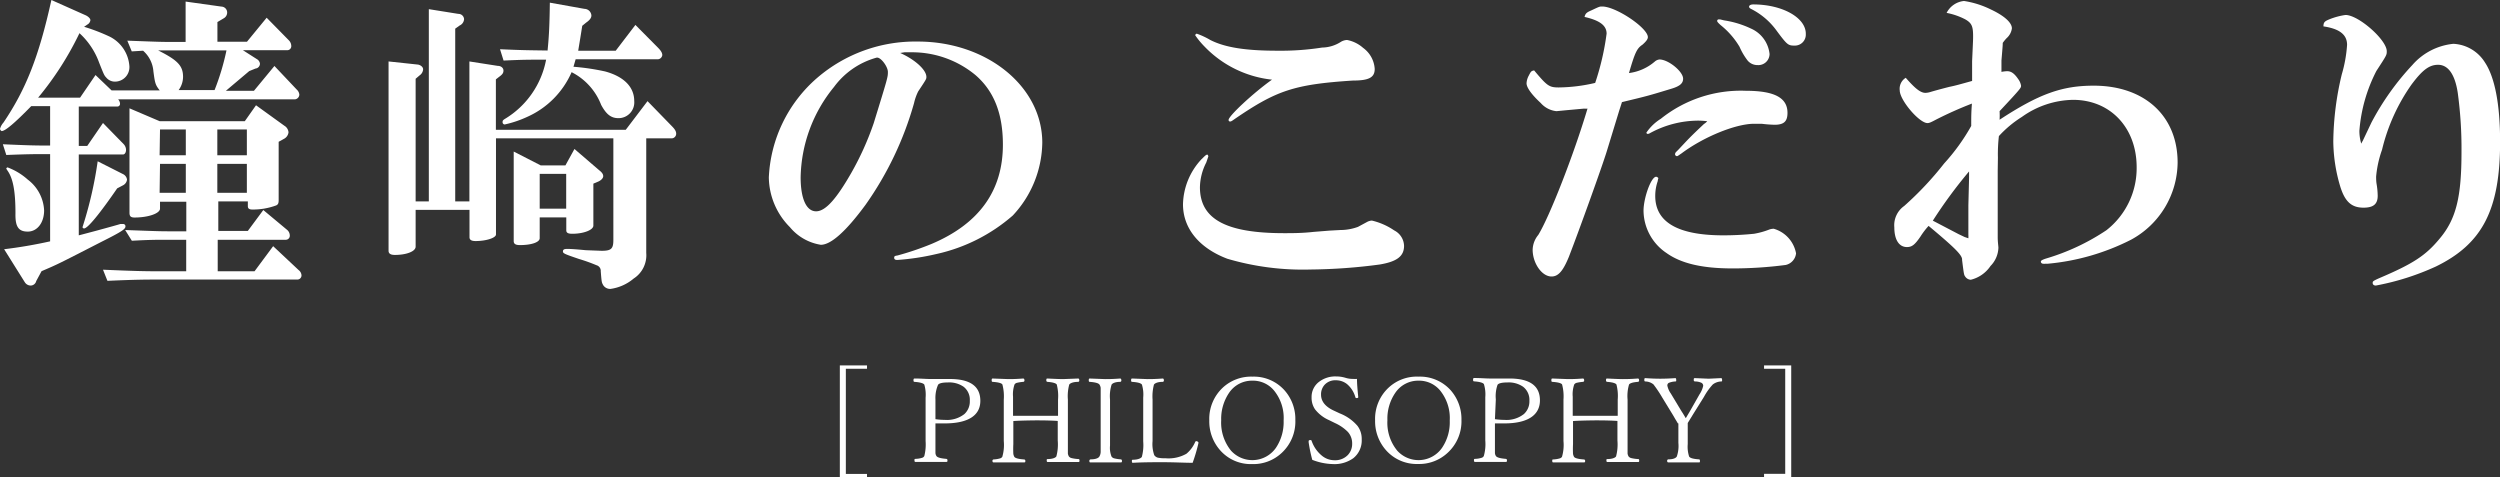 <svg xmlns="http://www.w3.org/2000/svg" viewBox="0 0 253.89 48.46"><rect x="0" y="0" width="253.89" height="48.46" fill="#333333" stroke="none"/><defs><style>.cls-1{fill:#fff;}</style></defs><title>kodawari-title</title><g id="レイヤー_2" data-name="レイヤー 2"><g id="鐘崎のこだわり"><g id="レイヤー_22" data-name="レイヤー 22"><path class="cls-1" d="M3.17,10.78c-1.63,1.67-2.63,2.53-3,2.53A.29.29,0,0,1,0,13.09a1.59,1.59,0,0,1,.35-.64C2.62,9.09,3.94,5.79,5.22,0L8.74,1.57c.25.13.44.32.44.48a.59.59,0,0,1-.32.45l-.32.22a19.55,19.55,0,0,1,2.6,1,3.63,3.63,0,0,1,2,3,1.47,1.47,0,0,1-1.44,1.57,1.14,1.14,0,0,1-.89-.39c-.23-.25-.23-.25-.74-1.53a7.49,7.49,0,0,0-2-3A31.81,31.81,0,0,1,3.87,9.92H8.13L9.7,7.62l1.63,1.56h4.89c-.45-.57-.48-.73-.64-1.92a3.09,3.09,0,0,0-1.05-2.11l-1.15.07-.45-1.09c2.4.09,3.36.13,4.28.13h1.64V.16l3.64.51a.6.6,0,0,1,.58.61.67.67,0,0,1-.35.58l-.64.38v2h3l2-2.44,2.27,2.31a.83.83,0,0,1,.23.54.41.41,0,0,1-.42.45H24.67L26.08,6a.61.61,0,0,1,.32.48.5.5,0,0,1-.45.48l-.64.26-2.37,2h2.85l2.08-2.52,2.27,2.4a.79.79,0,0,1,.26.51.5.5,0,0,1-.45.48H12a.7.7,0,0,1,.19.45.27.27,0,0,1-.28.28H8v4h.86l1.6-2.33,2.12,2.17a.88.88,0,0,1,.22.55c0,.28-.13.48-.32.48H8V23.9l.35-.09,1.47-.39c1.28-.35,2.08-.57,2.4-.67l.26,0a.23.23,0,0,1,.26.25c0,.26-.36.52-2.4,1.54-4.48,2.3-4.48,2.3-6.12,3l-.54,1A.59.59,0,0,1,3.1,29a.72.72,0,0,1-.57-.32L.42,25.31a47.32,47.32,0,0,0,4.67-.8V15.65H4.58c-.87,0-1.76,0-3.94.09L.29,14.65c2.27.1,3.13.13,4.29.13h.51v-4Zm-.35,7.46a4.15,4.15,0,0,1,1.66,3.13c0,1.25-.7,2.15-1.66,2.15S1.54,23,1.57,21.66c0-2.3-.26-3.55-.8-4.32-.1-.16-.13-.19-.13-.22S.7,17,.77,17A6.43,6.43,0,0,1,2.82,18.24Zm9.08.89c-1.79,2.6-3,4.07-3.36,4.07a.16.16,0,0,1-.16-.13s0,0,.1-.32a39.8,39.8,0,0,0,1.44-6.37l2.59,1.31a.72.72,0,0,1,.39.55.75.75,0,0,1-.39.57Zm-1.44,8.26c3,.13,4.23.16,5.57.16h2.88v-3.2H17c-1.12,0-1.79,0-3.61.1l-.68-1.09c2.47.09,3.43.13,4.29.13h1.92v-3H16.25v.7c0,.48-1.18.9-2.59.9-.38,0-.51-.13-.51-.48V11l3.07,1.31h8.64L26,10.69l2.88,2.08a.85.85,0,0,1,.42.67.86.86,0,0,1-.48.67l-.52.29v5.92c0,.32-.06.45-.25.54a6.89,6.89,0,0,1-2.4.42c-.35,0-.48-.1-.48-.35v-.48h-3v3h3l1.57-2.12,2.4,2a.76.76,0,0,1,.29.57.41.41,0,0,1-.39.45H22.11v3.2h3.74L27.74,25l2.59,2.43a.71.71,0,0,1,.29.55.42.42,0,0,1-.41.41H16c-1.09,0-2.18,0-5.09.13ZM17.21,5.12l-1.15,0c2,1,2.53,1.57,2.53,2.69a2.29,2.29,0,0,1-.45,1.34h3.65A24.74,24.74,0,0,0,23,5.12Zm-1,10.65h2.66V13.15H16.25Zm0,3.81h2.66V16.64H16.25Zm5.86-3.81h3V13.15h-3Zm0,3.81h3V16.64h-3Z"/><path class="cls-1" d="M42.21,25.05c0,.48-.93.84-2.11.84-.42,0-.64-.13-.64-.42V6.24l3,.32c.29.06.51.26.51.48a.8.8,0,0,1-.35.61L42.21,8V20.45h1.34V.93l3,.48a.57.57,0,0,1,.58.54.76.76,0,0,1-.45.64l-.45.32V20.45h1.44V6.24l2.88.45c.35,0,.58.22.58.48s-.13.41-.45.64l-.32.25v5.12H63.55l2.21-2.91,2.46,2.53c.32.32.45.54.45.77a.47.47,0,0,1-.51.48H65.63V25.69a2.81,2.81,0,0,1-1.28,2.6A4.61,4.61,0,0,1,62,29.34a.83.83,0,0,1-.74-.38c-.16-.29-.16-.29-.25-1.41a.59.59,0,0,0-.42-.61,17.57,17.57,0,0,0-1.79-.64c-1.5-.51-1.63-.57-1.63-.77s.16-.25.41-.25.55,0,1.92.13l1.6.06c1,0,1.19-.22,1.19-1.12V14.05H50.37v9.76c0,.35-1,.67-2.08.67-.42,0-.61-.13-.61-.39V21.31H42.21ZM66.81,4.83c.32.32.45.55.45.77a.49.49,0,0,1-.54.42H58.46l-.22.76a23.23,23.23,0,0,1,3.23.48c1.89.52,2.94,1.57,2.94,3A1.6,1.6,0,0,1,62.81,12c-.76,0-1.24-.39-1.76-1.35a6.24,6.24,0,0,0-3-3.32,8.84,8.84,0,0,1-4.51,4.54,11.1,11.1,0,0,1-2.28.77.22.22,0,0,1-.22-.23c0-.13,0-.19.26-.35a8.94,8.94,0,0,0,4.16-6c-2,0-2.28,0-4.32.09L50.78,5c2.31.1,2.69.1,4.83.13.16-1.6.2-2.72.23-4.86L59.36.9a.72.72,0,0,1,.7.67c0,.22-.13.45-.54.73l-.39.32c-.19,1.22-.22,1.38-.41,2.53h3.81l2-2.62Zm-12,19.36c0,.42-.86.7-2,.7-.45,0-.64-.12-.64-.41V15.39l2.75,1.41h2.5l.92-1.67,2.5,2.15c.29.22.42.41.42.61s-.2.41-.48.54l-.52.22v4.26c0,.45-1,.83-2.14.83-.42,0-.61-.09-.61-.35V22.08H54.81Zm0-3H57.5V17.66H54.81Z"/><path class="cls-1" d="M91.42,5.38c1.51.67,2.66,1.72,2.66,2.43,0,.22,0,.22-.83,1.47a5.17,5.17,0,0,0-.42,1.18A33.66,33.66,0,0,1,87.9,20.8c-2,2.72-3.52,4.06-4.54,4.06a5.11,5.11,0,0,1-3.14-1.79A7.27,7.27,0,0,1,78.08,18,14.21,14.21,0,0,1,83,7.9,15.26,15.26,0,0,1,93.21,4.22c7,0,12.64,4.55,12.64,10.27a11,11,0,0,1-3,7.4,17.52,17.52,0,0,1-7.72,3.9,24.86,24.86,0,0,1-4,.61c-.23,0-.32-.07-.32-.23s.09-.19.32-.22a29.27,29.27,0,0,0,3.48-1.18c4.84-2.05,7.24-5.41,7.24-10.08,0-3.14-.9-5.44-2.79-7.07a10.09,10.09,0,0,0-6.43-2.31c-.25,0-.32,0-.77,0ZM84.7,8.83A14.88,14.88,0,0,0,81.31,18c0,2.18.58,3.46,1.57,3.46S85,20.09,86.43,17.6a29.34,29.34,0,0,0,2.3-5.09c1.44-4.67,1.44-4.67,1.44-5.21S89.41,5.73,89,5.86A8,8,0,0,0,84.7,8.83Z"/><path class="cls-1" d="M122.5,16.51a5.72,5.72,0,0,0-.64,2.5c0,3.23,2.62,4.67,8.54,4.67.83,0,1.85,0,3-.13l1.63-.13,1.09-.06a5.22,5.22,0,0,0,1.79-.32l.89-.48a1.18,1.18,0,0,1,.52-.16,6.73,6.73,0,0,1,2.27,1,1.81,1.81,0,0,1,1,1.57c0,1.06-.74,1.6-2.46,1.89a56,56,0,0,1-7,.51,27.14,27.14,0,0,1-8.48-1.09c-2.88-1.09-4.51-3.1-4.51-5.53A6.91,6.91,0,0,1,122,16.19c.36-.35.48-.48.58-.48s.06,0,.13.13l0,.06ZM122.3,4.7a8,8,0,0,1-.92-1.12.2.2,0,0,1,.16-.16,7.76,7.76,0,0,1,1.37.64c1.51.77,3.62,1.09,6.82,1.09a27.13,27.13,0,0,0,4.54-.32,3.62,3.62,0,0,0,1.89-.57,1.32,1.32,0,0,1,.64-.2,3.42,3.42,0,0,1,1.63.8A2.85,2.85,0,0,1,139.61,7c0,.86-.57,1.18-2.2,1.18-6,.39-7.78,1-12.07,3.94-.22.16-.32.22-.41.22a.15.15,0,0,1-.16-.16c0-.41,2.56-2.78,4.41-4.09A11.14,11.14,0,0,1,122.3,4.7Z"/><path class="cls-1" d="M163.17,15.39c-.45,1.47-2.75,7.87-3.84,10.69-.58,1.41-1.06,2-1.76,2-1,0-1.92-1.37-1.92-2.72a2.45,2.45,0,0,1,.57-1.5c1.16-1.89,3.62-8.19,5-12.83a1.79,1.79,0,0,1-.35,0L159,11.2l-.93.09a2.45,2.45,0,0,1-1.6-.83c-.9-.83-1.44-1.56-1.44-2a1.79,1.79,0,0,1,.22-.77c.23-.45.26-.48.55-.54,1.34,1.6,1.53,1.73,2.52,1.73A16.8,16.8,0,0,0,162,8.42a26.38,26.38,0,0,0,1.16-5c0-.84-.71-1.35-2.24-1.7.09-.35.19-.45.7-.67.83-.39.83-.39,1.09-.39,1.41,0,4.64,2.18,4.64,3.11,0,.22-.19.45-.55.77-.57.38-.76.8-1.37,2.88a5,5,0,0,0,2.65-1.19.85.85,0,0,1,.45-.19c.9,0,2.4,1.22,2.4,1.95,0,.45-.29.74-1.12,1-2.43.74-2.43.74-5.09,1.38-.16.51-.28.86-.32,1Zm5.25,2.69a1.72,1.72,0,0,0-.07.32,4.58,4.58,0,0,0-.25,1.5q0,4,6.91,4a30.73,30.73,0,0,0,3.13-.16,7.94,7.94,0,0,0,1.57-.44,1.54,1.54,0,0,1,.42-.07,3.2,3.2,0,0,1,2.27,2.5,1.35,1.35,0,0,1-1.06,1.18,41.69,41.69,0,0,1-5.41.35c-3.07,0-5.21-.51-6.68-1.56a5.23,5.23,0,0,1-2.34-4.29c0-1.31.77-3.46,1.28-3.46,0,0,.07,0,.16.07l0,0Zm4.06-5.83a10.28,10.28,0,0,0-4.93,1.28.47.47,0,0,1-.22.07.14.14,0,0,1-.13-.13,4.93,4.93,0,0,1,1.47-1.41,13,13,0,0,1,8.64-2.84c2.88,0,4.22.7,4.22,2.24,0,.86-.35,1.21-1.31,1.21a12.8,12.8,0,0,1-1.31-.1c-.32,0-.58,0-.77,0-1.89,0-5.15,1.35-7.36,3-.32.22-.41.29-.48.29a.21.21,0,0,1-.19-.19.37.37,0,0,1,.13-.26s.13-.13.22-.22c1-1.06,1.09-1.19,2.59-2.6a1.45,1.45,0,0,0,.33-.28A8.76,8.76,0,0,0,172.48,12.25ZM174.81,2l.29.07a9.73,9.73,0,0,1,2.72.83,3.18,3.18,0,0,1,1.89,2.59,1.14,1.14,0,0,1-1.22,1.12,1.3,1.3,0,0,1-1-.45,6.55,6.55,0,0,1-.83-1.41,8.14,8.14,0,0,0-1.92-2.2c-.32-.29-.35-.36-.35-.42a.15.15,0,0,1,.16-.16A.73.73,0,0,1,174.81,2Zm8.58,1.47a1.11,1.11,0,0,1-1.15,1.16c-.64,0-.74-.07-1.79-1.48A7.18,7.18,0,0,0,177.82.9c-.13-.07-.19-.13-.19-.23s.13-.22.42-.22C181,.45,183.39,1.79,183.39,3.42Z"/><path class="cls-1" d="M202.88,17.37c0,1,0,2,0,3.17,0,2.37,0,2.79,0,3.55,0,.48.07.93.07,1.06a2.76,2.76,0,0,1-.8,1.86,3.38,3.38,0,0,1-2,1.4.72.72,0,0,1-.57-.32c-.13-.19-.13-.19-.32-1.69.06-.45-.68-1.19-3.4-3.46a7.86,7.86,0,0,0-.83,1.09c-.57.83-.86,1.06-1.37,1.06-.8,0-1.28-.74-1.28-2a2.39,2.39,0,0,1,1-2.17,32.76,32.76,0,0,0,4.06-4.32,20.4,20.4,0,0,0,2.75-3.81c0-1,0-1.34.07-2.27a38.94,38.94,0,0,0-3.65,1.63c-.54.29-.7.35-.86.35-.84,0-2.82-2.33-2.82-3.32a1.31,1.31,0,0,1,.61-1.28c1,1.15,1.53,1.53,2,1.53a1.83,1.83,0,0,0,.51-.09c.23-.07.9-.26,1.92-.52.61-.12,1.16-.28,2.31-.6l0-.42V6.21c.1-2.18.1-2.18.1-2.56,0-1-.16-1.31-.77-1.67a6.84,6.84,0,0,0-1.92-.67A2.23,2.23,0,0,1,199.46.1a9.36,9.36,0,0,1,2.72.86c1.37.64,2.14,1.34,2.14,1.92a1.61,1.61,0,0,1-.54,1,3.88,3.88,0,0,0-.39.48c0,.23,0,.23-.13,1.79,0,.48,0,.77,0,.87V7.3a3.48,3.48,0,0,1,.58-.07c.41,0,.73.23,1.12.8a1.54,1.54,0,0,1,.29.67c0,.23,0,.26-2.18,2.59a7.51,7.51,0,0,1,0,.87c4-2.62,6.33-3.46,9.56-3.46,5.16,0,8.52,3.07,8.52,7.81a9,9,0,0,1-4.74,7.84A23.24,23.24,0,0,1,208,26.78a1.53,1.53,0,0,1-.29,0,.49.49,0,0,1-.22,0,.22.22,0,0,1-.23-.2c0-.12.13-.19.51-.32a22.4,22.4,0,0,0,6.15-2.88,8,8,0,0,0,3.07-6.4c0-4-2.66-6.84-6.46-6.84a9.17,9.17,0,0,0-5.19,1.73A11.3,11.3,0,0,0,203,13.82a15.91,15.91,0,0,0-.1,2.18Zm-2.91.71c0-.07,0-.32,0-.67a48,48,0,0,0-3.68,5l.48.25,2.14,1.12.61.29.38.13a2.51,2.51,0,0,0,0-.35v-3Z"/><path class="cls-1" d="M240.83,12.45A26.77,26.77,0,0,1,245,6.59a6.35,6.35,0,0,1,4.16-2.14,4,4,0,0,1,3.2,1.89c1,1.5,1.54,4.25,1.54,8.06,0,6.91-1.8,10.37-6.53,12.67A26,26,0,0,1,241.28,29c-.19,0-.32-.1-.32-.26s0-.19.64-.48c3.46-1.47,4.73-2.3,6.14-4,1.7-2,2.24-4.26,2.24-8.83a41.85,41.85,0,0,0-.38-6c-.29-1.92-1-2.85-2-2.85-.9,0-1.6.54-2.69,2a19.23,19.23,0,0,0-3,6.63,10.93,10.93,0,0,0-.6,2.72c0,.19,0,.51.06.83a7.74,7.74,0,0,1,.1,1.12c0,.86-.45,1.21-1.44,1.21-1.25,0-1.92-.64-2.4-2.27a16.42,16.42,0,0,1-.67-4.45,30.26,30.26,0,0,1,.86-6.81,13.81,13.81,0,0,0,.54-3c0-1-.7-1.63-2.4-1.88,0-.42.13-.52.58-.71a7.06,7.06,0,0,1,1.66-.45c1.32,0,4.19,2.53,4.19,3.68,0,.39,0,.39-1.05,2a15.87,15.87,0,0,0-1.73,6.08,4.46,4.46,0,0,0,.19,1.31c.1-.23.2-.35.2-.39Z"/><path class="cls-1" d="M88.05,37.11v.34H85.9V48.13h2.15v.33H85.29V37.11Z"/><path class="cls-1" d="M95,43v2c0,.53,0,.88,0,1a.63.63,0,0,0,.1.31c.1.15.42.24,1,.29a.13.13,0,0,1,.12.15c0,.11,0,.16-.12.16-.63,0-1.15,0-1.57,0s-1,0-1.57,0c-.06,0-.09-.05-.09-.16s0-.14.09-.15a2.41,2.41,0,0,0,.69-.11.36.36,0,0,0,.22-.18A4.81,4.81,0,0,0,94,44.79v-4.4a3.66,3.66,0,0,0-.13-1.33c-.09-.14-.43-.24-1-.28-.07,0-.1-.06-.1-.14s0-.2.1-.2c.65,0,1.19.05,1.61.05l.83,0,1.15,0c2.07,0,3.1.74,3.1,2.22S98.33,43,95.93,43C95.57,43,95.26,43,95,43Zm0-.43a6.56,6.56,0,0,0,.94.07,2.86,2.86,0,0,0,2-.59,1.73,1.73,0,0,0,.55-1.35,1.67,1.67,0,0,0-.64-1.43,2.57,2.57,0,0,0-1.59-.43c-.57,0-.91.09-1,.25A3.33,3.33,0,0,0,95,40.56Z"/><path class="cls-1" d="M102.91,42.76V45.1a9.92,9.92,0,0,0,0,1,1,1,0,0,0,.1.29c.08.13.4.23,1,.27a.13.13,0,0,1,.12.14c0,.11,0,.16-.12.16-.63,0-1.15,0-1.58,0s-.94,0-1.54,0c-.06,0-.1-.05-.1-.16a.13.13,0,0,1,.1-.14,2.83,2.83,0,0,0,.68-.11.41.41,0,0,0,.22-.16,4.32,4.32,0,0,0,.15-1.6V40.58a4.67,4.67,0,0,0-.14-1.53c-.07-.13-.39-.23-1-.27-.06,0-.09-.06-.09-.14s0-.2.09-.2l1.59.06c.27,0,.78,0,1.52-.06.08,0,.13.07.13.2a.13.13,0,0,1-.13.14,4.05,4.05,0,0,0-.68.11.41.41,0,0,0-.2.16,3.06,3.06,0,0,0-.15,1.24v1.94c.54,0,1.32,0,2.32,0s1.73,0,2.25,0V40.58a4.63,4.63,0,0,0-.13-1.53c-.08-.13-.4-.23-.95-.27a.13.13,0,0,1-.11-.14c0-.13,0-.2.11-.2q1.18.06,1.59.06l1.54-.06c.07,0,.11.07.11.2a.13.13,0,0,1-.11.14c-.51,0-.81.13-.91.27a4.5,4.5,0,0,0-.14,1.53v4.48c0,.53,0,.87,0,1a.83.83,0,0,0,.1.29.47.47,0,0,0,.27.17,3.58,3.58,0,0,0,.72.1c.06,0,.09.06.09.14s0,.16-.09.16c-.68,0-1.22,0-1.61,0s-1,0-1.53,0c-.07,0-.1-.05-.1-.16s0-.13.1-.14c.51,0,.8-.14.88-.27a4.71,4.71,0,0,0,.14-1.6v-2q-.78-.06-2.25-.06C104.23,42.7,103.45,42.72,102.91,42.76Z"/><path class="cls-1" d="M110.77,46.65c.5,0,.79-.13.88-.29a1,1,0,0,0,.13-.46q0-.3,0-1.11V40.58c0-.62,0-1,0-1.19a.81.81,0,0,0-.12-.33c-.09-.14-.41-.24-1-.28-.06,0-.09-.06-.09-.14s0-.2.09-.2l1.56.06c.29,0,.8,0,1.54-.06.08,0,.12.07.12.2a.13.13,0,0,1-.12.14c-.49,0-.78.14-.87.28a3.9,3.9,0,0,0-.16,1.52v4.67a2.41,2.41,0,0,0,.15,1.11.46.46,0,0,0,.28.19,3.88,3.88,0,0,0,.66.1.13.13,0,0,1,.12.15c0,.11,0,.16-.12.16-.63,0-1.16,0-1.6,0s-.93,0-1.5,0c-.06,0-.09-.05-.09-.16S110.71,46.66,110.77,46.65Z"/><path class="cls-1" d="M121.12,47c-.86,0-1.85-.06-3-.06-.95,0-2,0-3.08.06-.06,0-.09-.05-.09-.16s0-.14.09-.15c.51,0,.82-.14.92-.29a4.6,4.6,0,0,0,.14-1.57V40.38a3.51,3.51,0,0,0-.13-1.32c-.1-.15-.42-.24-1-.28-.07,0-.1-.06-.1-.14s0-.2.1-.2l1.57.06c.26,0,.77,0,1.54-.06.08,0,.12.07.12.2a.13.13,0,0,1-.12.14c-.51,0-.8.14-.89.28a4.73,4.73,0,0,0-.14,1.52v4.21a3.38,3.38,0,0,0,.17,1.43.64.64,0,0,0,.37.26,3.57,3.57,0,0,0,.78.06,3.68,3.68,0,0,0,2.12-.46,3.19,3.19,0,0,0,.89-1.2.14.14,0,0,1,.1-.08.37.37,0,0,1,.16.05s.07.06.07.09l0,.05A17,17,0,0,1,121.12,47Z"/><path class="cls-1" d="M127.19,38.25a4.18,4.18,0,0,1,3.27,1.4,4.39,4.39,0,0,1,1.09,3,4.34,4.34,0,0,1-1.4,3.36,4.21,4.21,0,0,1-3,1.12,4.13,4.13,0,0,1-3.26-1.43,4.43,4.43,0,0,1-1.08-3,4.34,4.34,0,0,1,1.38-3.34A4.22,4.22,0,0,1,127.19,38.25Zm0,.41a2.8,2.8,0,0,0-2.38,1.25,4.7,4.7,0,0,0-.79,2.77,4.51,4.51,0,0,0,1,3.09,2.92,2.92,0,0,0,4.55-.28,4.69,4.69,0,0,0,.79-2.78,4.41,4.41,0,0,0-1-3.08A2.77,2.77,0,0,0,127.19,38.66Z"/><path class="cls-1" d="M137.81,38.48c0,.46.05,1.08.13,1.85v0c0,.07-.07.1-.19.1a.11.11,0,0,1-.1-.08,2.7,2.7,0,0,0-.86-1.35,1.8,1.8,0,0,0-1.12-.38,1.46,1.46,0,0,0-1.15.46,1.44,1.44,0,0,0-.36,1c0,.68.44,1.23,1.32,1.63l.6.28a4.52,4.52,0,0,1,1.78,1.26,2.17,2.17,0,0,1,.43,1.36,2.3,2.3,0,0,1-.85,1.92,3.27,3.27,0,0,1-2.07.6,6.09,6.09,0,0,1-2.1-.43,14.77,14.77,0,0,1-.37-1.79v-.1q0-.12.18-.12a.11.11,0,0,1,.12.07,3.35,3.35,0,0,0,1.05,1.52,2,2,0,0,0,1.27.46,1.79,1.79,0,0,0,1.37-.54,1.63,1.63,0,0,0,.43-1.14,1.74,1.74,0,0,0-.44-1.2,4.38,4.38,0,0,0-1.29-.89l-.61-.3a3.68,3.68,0,0,1-1.43-1.1,2.06,2.06,0,0,1-.35-1.22,1.91,1.91,0,0,1,.78-1.59,2.7,2.7,0,0,1,1.7-.53,3.25,3.25,0,0,1,1,.15,2.48,2.48,0,0,0,.75.1A2.41,2.41,0,0,0,137.81,38.48Z"/><path class="cls-1" d="M144.07,38.25a4.18,4.18,0,0,1,3.27,1.4,4.43,4.43,0,0,1,1.08,3A4.33,4.33,0,0,1,147,46a4.23,4.23,0,0,1-3,1.12,4.15,4.15,0,0,1-3.27-1.43,4.43,4.43,0,0,1-1.08-3,4.32,4.32,0,0,1,1.39-3.34A4.2,4.2,0,0,1,144.07,38.25Zm0,.41a2.8,2.8,0,0,0-2.38,1.25,4.63,4.63,0,0,0-.79,2.77,4.46,4.46,0,0,0,1,3.09,2.91,2.91,0,0,0,4.54-.28,4.62,4.62,0,0,0,.79-2.78,4.45,4.45,0,0,0-1-3.08A2.77,2.77,0,0,0,144.07,38.66Z"/><path class="cls-1" d="M151.82,43v2c0,.53,0,.88,0,1a.63.63,0,0,0,.1.31c.1.15.42.24,1,.29a.13.13,0,0,1,.12.15c0,.11,0,.16-.12.16-.63,0-1.15,0-1.57,0s-1,0-1.56,0c-.07,0-.1-.05-.1-.16s0-.14.1-.15a2.4,2.4,0,0,0,.68-.11.36.36,0,0,0,.22-.18,4.42,4.42,0,0,0,.15-1.57v-4.4a3.56,3.56,0,0,0-.14-1.33c-.09-.14-.43-.24-1-.28-.07,0-.1-.06-.1-.14s0-.2.1-.2c.66,0,1.19.05,1.61.05l.83,0,1.15,0c2.07,0,3.1.74,3.1,2.22S155.18,43,152.77,43C152.41,43,152.1,43,151.82,43Zm0-.43a6.56,6.56,0,0,0,.94.07,2.86,2.86,0,0,0,2-.59,1.73,1.73,0,0,0,.56-1.35,1.68,1.68,0,0,0-.65-1.43,2.57,2.57,0,0,0-1.59-.43c-.56,0-.91.09-1,.25a3.5,3.5,0,0,0-.17,1.47Z"/><path class="cls-1" d="M159.75,42.76V45.1a9.92,9.92,0,0,0,0,1,1,1,0,0,0,.1.29c.08.13.4.23,1,.27a.13.13,0,0,1,.13.14c0,.11,0,.16-.13.16-.63,0-1.15,0-1.58,0s-.94,0-1.54,0c-.06,0-.09-.05-.09-.16s0-.13.09-.14a2.74,2.74,0,0,0,.68-.11.41.41,0,0,0,.22-.16,4.32,4.32,0,0,0,.15-1.6V40.58a4.67,4.67,0,0,0-.14-1.53c-.07-.13-.39-.23-1-.27-.06,0-.09-.06-.09-.14s0-.2.09-.2l1.59.06c.27,0,.78,0,1.52-.06.09,0,.13.07.13.2a.13.13,0,0,1-.13.14,4.05,4.05,0,0,0-.68.11.46.46,0,0,0-.2.16,3.06,3.06,0,0,0-.15,1.24v1.94c.55,0,1.32,0,2.32,0s1.73,0,2.25,0V40.58a4.63,4.63,0,0,0-.13-1.53c-.08-.13-.4-.23-.94-.27a.13.13,0,0,1-.12-.14c0-.13,0-.2.11-.2q1.19.06,1.59.06c.26,0,.77,0,1.54-.06.08,0,.12.07.12.2a.13.13,0,0,1-.12.14q-.76.06-.9.27a4.13,4.13,0,0,0-.15,1.53v4.48c0,.53,0,.87,0,1a.83.83,0,0,0,.1.29.47.47,0,0,0,.27.17,3.58,3.58,0,0,0,.72.1c.06,0,.09.06.09.14s0,.16-.09.16c-.68,0-1.21,0-1.61,0s-1,0-1.53,0c-.07,0-.1-.05-.1-.16s0-.13.1-.14c.51,0,.8-.14.88-.27a4.71,4.71,0,0,0,.14-1.6v-2q-.78-.06-2.25-.06C161.07,42.7,160.3,42.72,159.75,42.76Z"/><path class="cls-1" d="M170.4,43l-.27-.45-.22-.38-1.1-1.8a12.74,12.74,0,0,0-.89-1.33,1.35,1.35,0,0,0-.84-.3c-.06,0-.09-.06-.09-.14s0-.2.09-.2q.82.06,1.53.06t1.53-.06c.06,0,.09.07.09.2s0,.13-.09.14a1.94,1.94,0,0,0-.68.15.3.3,0,0,0-.13.28,2.13,2.13,0,0,0,.35.79l1.09,1.81c.07.1.15.23.24.38l.19.32.4-.67,1-1.76a2.53,2.53,0,0,0,.37-.85.34.34,0,0,0-.19-.32,1.56,1.56,0,0,0-.65-.13.13.13,0,0,1-.12-.14c0-.13,0-.2.12-.2l1.4.06,1.26-.06c.07,0,.1.07.1.2s0,.13-.1.14a1.48,1.48,0,0,0-.84.3,6.16,6.16,0,0,0-.9,1.26l-1.11,1.78-.54.88,0,.53V45.1a3.21,3.21,0,0,0,.14,1.26c.09.16.42.25,1,.29.07,0,.1.06.1.15s0,.16-.07.16c-.7,0-1.24,0-1.64,0s-.94,0-1.49,0c-.09,0-.13-.05-.13-.16a.13.13,0,0,1,.13-.15c.48,0,.76-.13.85-.29a3.29,3.29,0,0,0,.16-1.38V43Z"/><path class="cls-1" d="M179.15,37.11h2.76V48.45h-2.76v-.33h2.15V37.45h-2.15Z"/></g></g></g></svg>